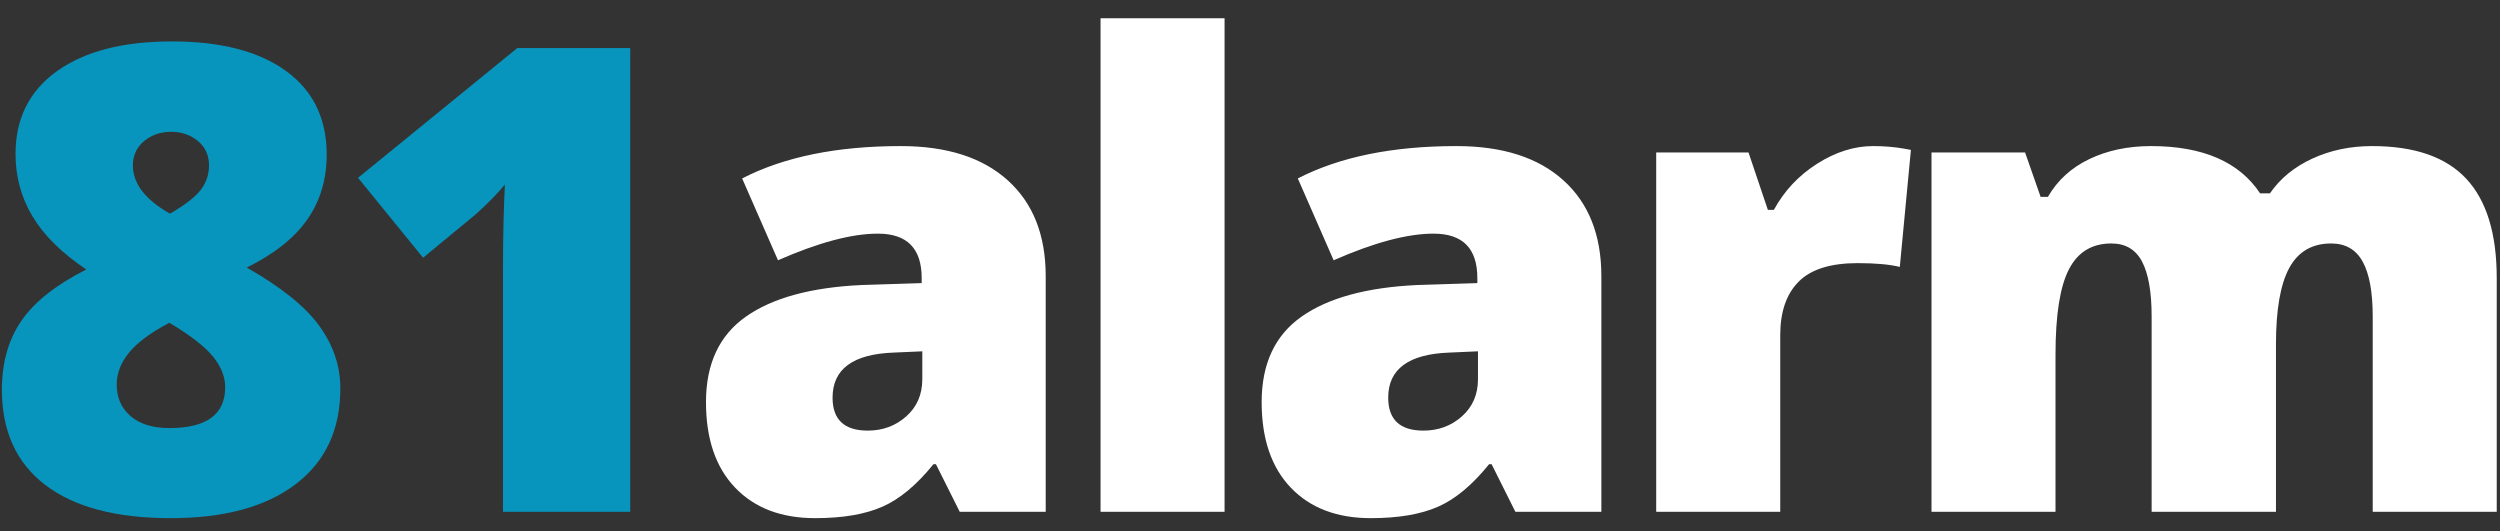 <svg width="127" height="27" viewBox="0 0 127 27" fill="none" xmlns="http://www.w3.org/2000/svg">
<rect x="0" y="0" width="127" height="27" fill="#333333" stroke="none"/>
<path fill-rule="evenodd" clip-rule="evenodd" d="M15.017 24.598C13.502 25.748 11.386 26.322 8.668 26.322C5.896 26.322 3.775 25.761 2.303 24.638C0.832 23.516 0.096 21.902 0.096 19.796C0.096 18.432 0.423 17.269 1.079 16.308C1.734 15.346 2.835 14.474 4.382 13.69C3.136 12.852 2.225 11.952 1.651 10.991C1.076 10.029 0.789 8.974 0.789 7.824C0.789 6.02 1.492 4.615 2.899 3.611C4.307 2.606 6.251 2.104 8.732 2.104C11.214 2.104 13.145 2.604 14.525 3.603C15.905 4.602 16.596 6.02 16.596 7.856C16.596 9.103 16.271 10.196 15.621 11.136C14.971 12.075 13.942 12.895 12.535 13.593C14.275 14.581 15.503 15.567 16.217 16.55C16.931 17.532 17.289 18.593 17.289 19.732C17.289 21.827 16.531 23.449 15.017 24.598ZM6.75 8.404C6.75 9.328 7.379 10.145 8.636 10.854C9.398 10.413 9.919 10.01 10.199 9.645C10.478 9.28 10.618 8.866 10.618 8.404C10.618 7.889 10.43 7.475 10.054 7.164C9.678 6.852 9.227 6.696 8.7 6.696C8.152 6.696 7.69 6.855 7.314 7.172C6.938 7.489 6.75 7.899 6.75 8.404ZM8.604 21.746C7.766 21.746 7.11 21.545 6.638 21.142C6.165 20.739 5.929 20.205 5.929 19.539C5.929 18.969 6.136 18.429 6.549 17.919C6.963 17.409 7.647 16.901 8.604 16.396C9.667 17.03 10.405 17.602 10.819 18.113C11.233 18.623 11.44 19.141 11.44 19.668C11.44 21.053 10.494 21.746 8.604 21.746ZM32.015 2.442V26H25.553V13.528C25.553 12.014 25.585 10.628 25.65 9.371C25.252 9.854 24.758 10.359 24.168 10.886L21.493 13.093L18.189 9.033L26.278 2.442H32.015Z" fill="#0895BD"/>
<path fill-rule="evenodd" clip-rule="evenodd" d="M62.208 0.928V26H55.908V0.928H62.208ZM41.407 26.322C42.804 26.322 43.942 26.129 44.823 25.742C45.704 25.355 46.569 24.636 47.417 23.583H47.546L48.755 26H53.122V14.028C53.122 11.944 52.48 10.322 51.196 9.162C49.912 8.001 48.1 7.421 45.758 7.421C42.514 7.421 39.828 7.969 37.701 9.065L39.522 13.222C41.574 12.32 43.266 11.869 44.598 11.869C46.08 11.869 46.821 12.621 46.821 14.124V14.382L43.776 14.479C41.209 14.597 39.248 15.132 37.895 16.082C36.541 17.033 35.864 18.48 35.864 20.425C35.864 22.294 36.358 23.744 37.347 24.775C38.335 25.807 39.688 26.322 41.407 26.322ZM44.082 21.875C42.89 21.875 42.294 21.316 42.294 20.199C42.294 18.749 43.33 17.986 45.403 17.911L46.853 17.847V19.265C46.853 20.038 46.582 20.666 46.04 21.15C45.497 21.633 44.845 21.875 44.082 21.875ZM69.635 26.322C71.031 26.322 72.17 26.129 73.051 25.742C73.932 25.355 74.796 24.636 75.645 23.583H75.774L76.982 26H81.349V14.028C81.349 11.944 80.707 10.322 79.424 9.162C78.14 8.001 76.327 7.421 73.985 7.421C70.741 7.421 68.056 7.969 65.929 9.065L67.749 13.222C69.801 12.32 71.493 11.869 72.825 11.869C74.308 11.869 75.049 12.621 75.049 14.124V14.382L72.003 14.479C69.436 14.597 67.476 15.132 66.122 16.082C64.769 17.033 64.092 18.48 64.092 20.425C64.092 22.294 64.586 23.744 65.574 24.775C66.562 25.807 67.916 26.322 69.635 26.322ZM70.521 20.199C70.521 21.316 71.117 21.875 72.31 21.875C73.072 21.875 73.725 21.633 74.267 21.15C74.81 20.666 75.081 20.038 75.081 19.265V17.847L73.631 17.911C71.558 17.986 70.521 18.749 70.521 20.199ZM90.436 26V17.025C90.436 15.843 90.747 14.938 91.37 14.31C91.993 13.681 92.992 13.367 94.367 13.367C95.28 13.367 95.995 13.432 96.51 13.56L97.074 7.615L96.72 7.55C96.226 7.464 95.705 7.421 95.157 7.421C94.201 7.421 93.253 7.719 92.313 8.316C91.373 8.912 90.64 9.693 90.113 10.66H89.807L88.824 7.744H84.135V26H90.436ZM104.42 18.008V26H98.12V7.744H102.874L103.663 10H104.034C104.517 9.162 105.218 8.522 106.136 8.082C107.055 7.642 108.1 7.421 109.271 7.421C111.902 7.421 113.75 8.222 114.813 9.822H115.313C115.829 9.07 116.546 8.482 117.464 8.058C118.383 7.634 119.395 7.421 120.501 7.421C122.661 7.421 124.256 7.975 125.287 9.081C126.318 10.188 126.834 11.869 126.834 14.124V26H120.534V16.074C120.534 14.839 120.365 13.912 120.026 13.295C119.688 12.677 119.153 12.368 118.423 12.368C117.456 12.368 116.747 12.782 116.296 13.609C115.845 14.436 115.619 15.73 115.619 17.492V26H109.303V16.074C109.303 14.839 109.142 13.912 108.819 13.295C108.497 12.677 107.976 12.368 107.256 12.368C106.268 12.368 105.548 12.809 105.097 13.69C104.646 14.57 104.42 16.01 104.42 18.008Z" fill="white"/>
</svg>
